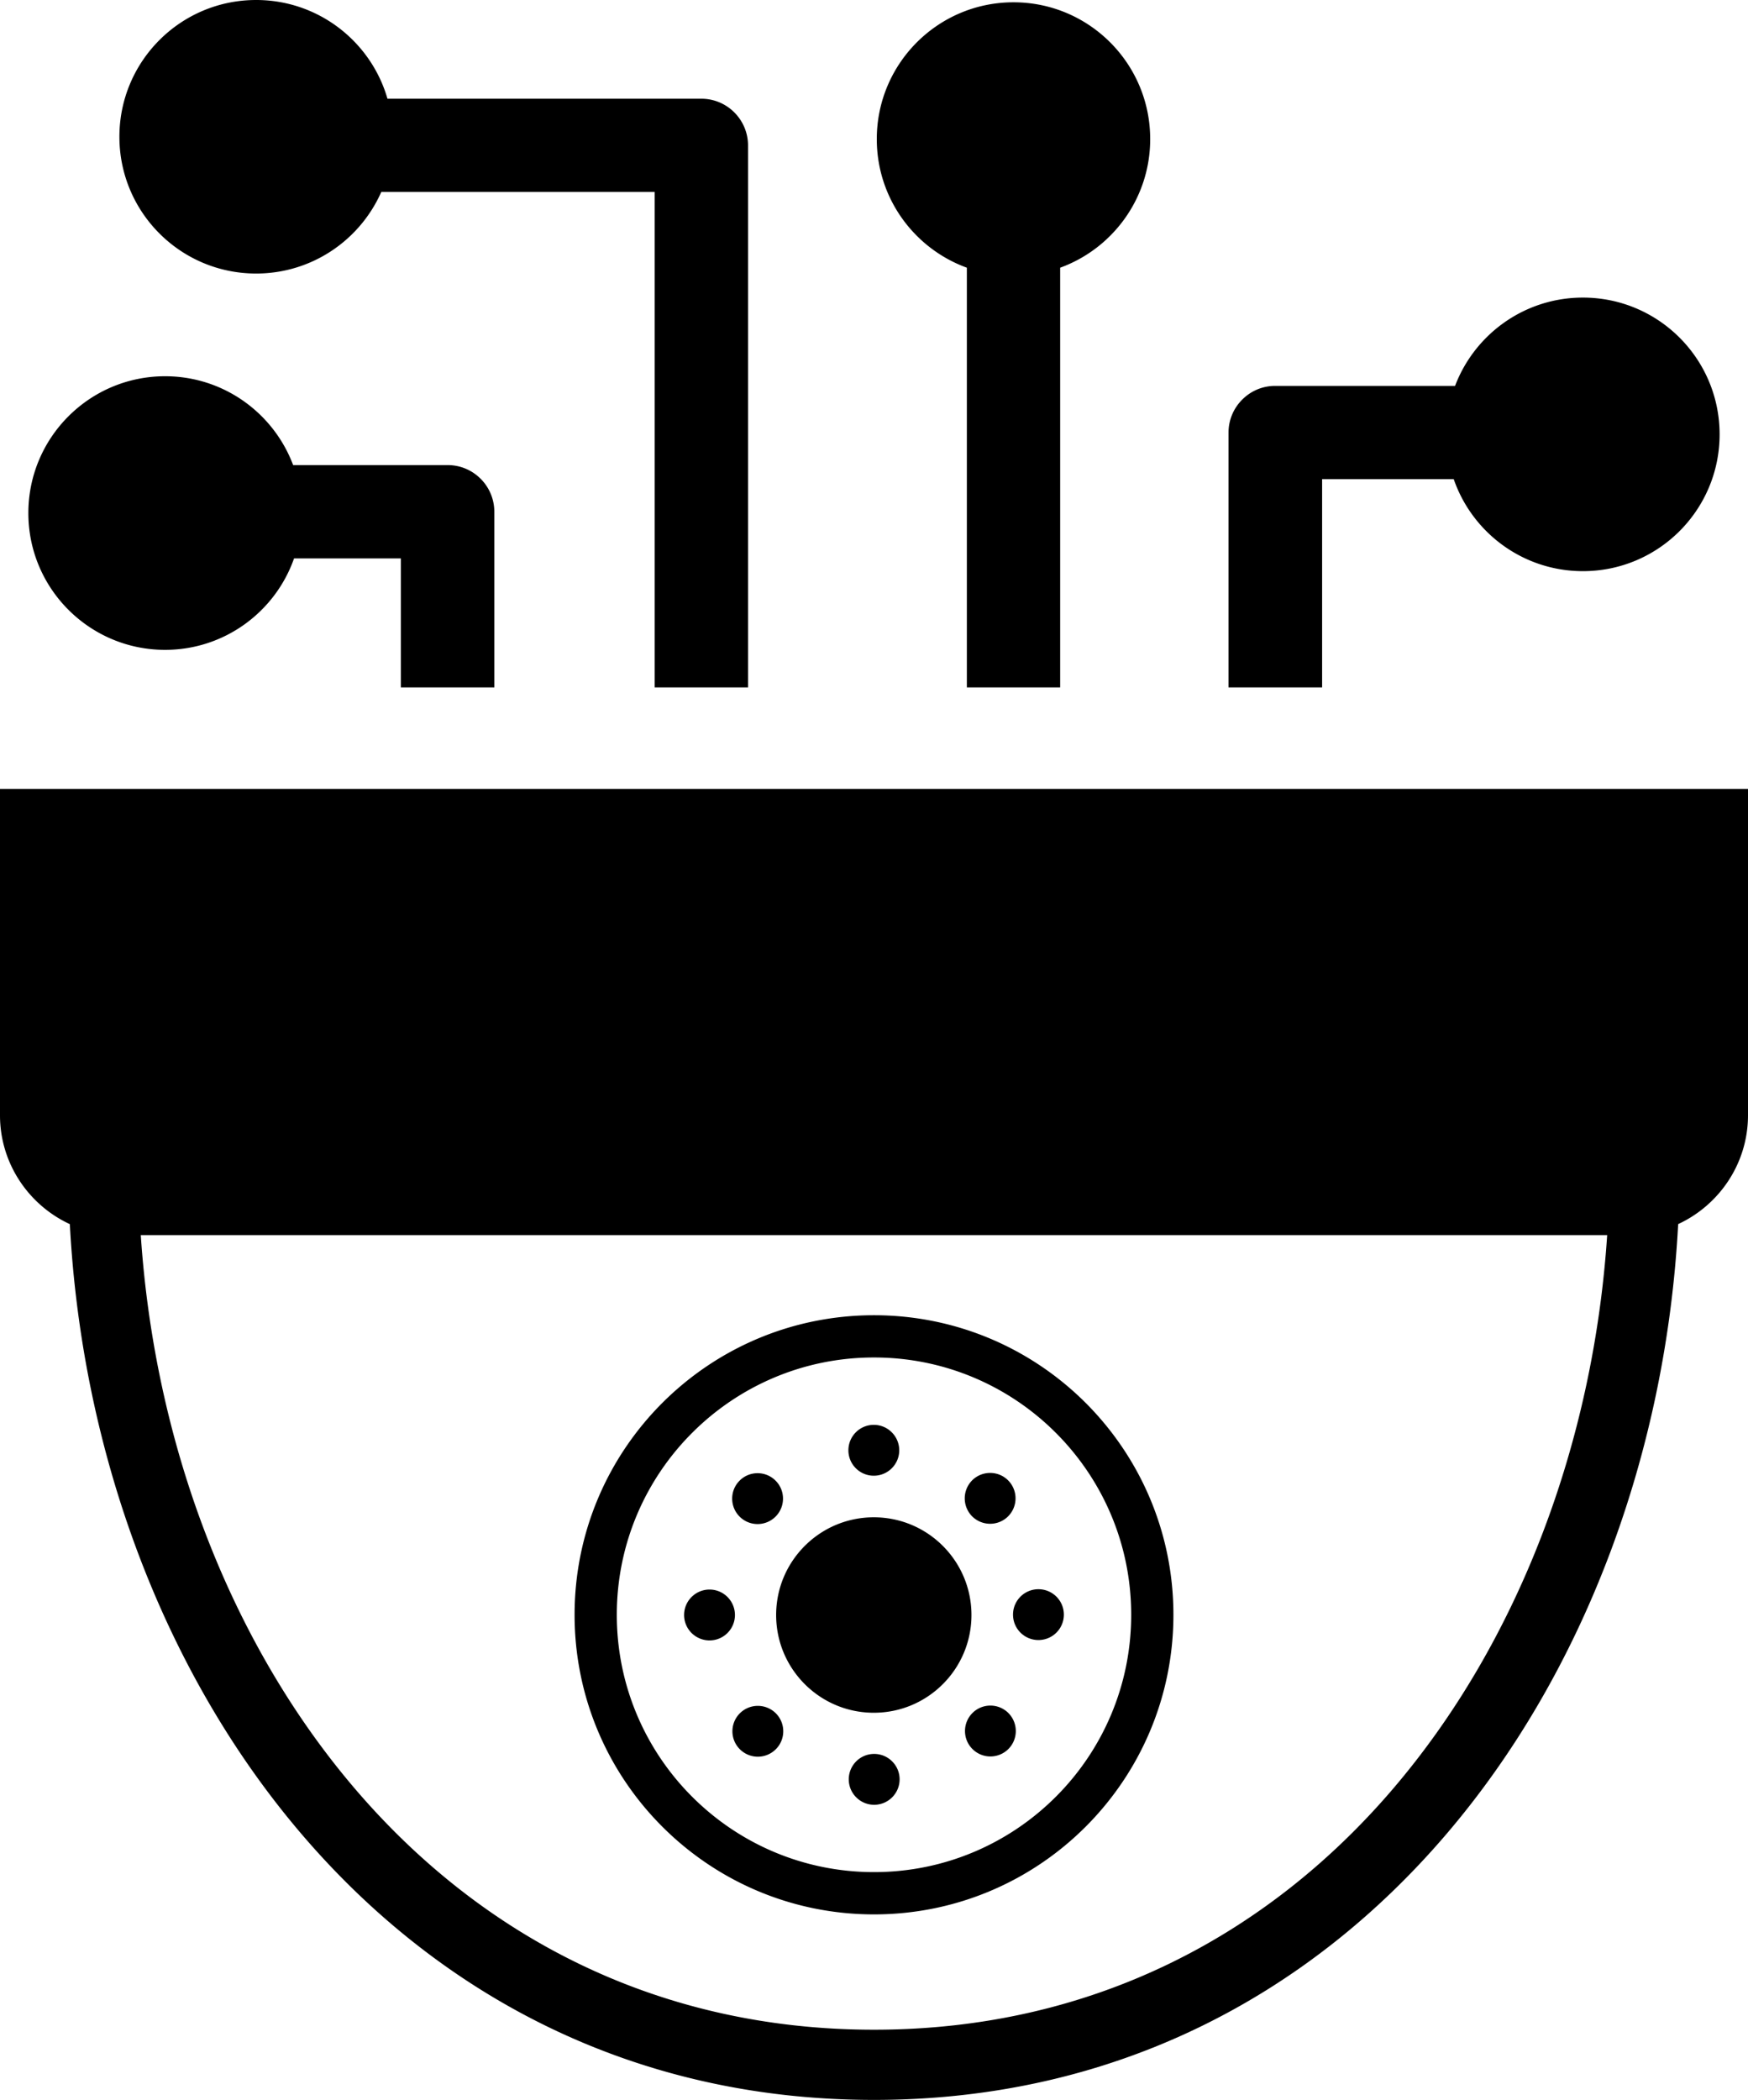 <?xml version="1.0" encoding="UTF-8"?> <svg xmlns="http://www.w3.org/2000/svg" shape-rendering="geometricPrecision" text-rendering="geometricPrecision" image-rendering="optimizeQuality" fill-rule="evenodd" clip-rule="evenodd" viewBox="0 0 426 511.52"><path fill-rule="nonzero" d="M354.28 116.71h-32.07v50.74H299.4v-62.08c0-3.13 1.28-5.98 3.34-8.03 2.06-2.07 4.89-3.34 8.03-3.34h43.84c4.77-12.57 16.92-21.51 31.16-21.51 18.4 0 33.31 14.92 33.31 33.32s-14.91 33.32-33.31 33.32c-14.58 0-26.98-9.37-31.49-22.42zM180.25 360.67c2.41-2.42 6.34-2.42 8.76 0 2.42 2.41 2.42 6.34 0 8.76s-6.35 2.42-8.76 0c-2.42-2.42-2.42-6.35 0-8.76zm-13.53 32.73c0-3.42 2.78-6.2 6.2-6.2 3.42 0 6.19 2.78 6.19 6.2 0 3.42-2.77 6.19-6.19 6.19-3.42 0-6.2-2.77-6.2-6.19zm13.59 32.7c-2.42-2.41-2.42-6.34 0-8.76a6.21 6.21 0 0 1 8.76 0c2.42 2.42 2.42 6.35 0 8.76a6.192 6.192 0 0 1-8.76 0zm32.73 13.53c-3.42 0-6.19-2.78-6.19-6.2 0-3.42 2.77-6.19 6.19-6.19 3.42 0 6.2 2.77 6.2 6.19 0 3.42-2.78 6.2-6.2 6.2zm32.71-13.59c-2.42 2.42-6.35 2.42-8.76 0-2.42-2.41-2.42-6.34 0-8.76 2.41-2.42 6.34-2.42 8.76 0 2.41 2.42 2.41 6.35 0 8.76zm13.52-32.73a6.19 6.19 0 0 1-6.2 6.19c-3.42 0-6.19-2.77-6.19-6.19 0-3.42 2.77-6.19 6.19-6.19 3.43 0 6.2 2.77 6.2 6.19zm-13.59-32.71a6.205 6.205 0 0 1 0 8.77c-2.41 2.41-6.34 2.41-8.76 0a6.223 6.223 0 0 1 0-8.77c2.42-2.41 6.35-2.41 8.76 0zm-32.73-13.52c3.42 0 6.2 2.78 6.2 6.2 0 3.42-2.78 6.19-6.2 6.19-3.42 0-6.19-2.77-6.19-6.19 0-3.42 2.77-6.2 6.19-6.2zm0 22.52c13.15 0 23.8 10.66 23.8 23.8 0 13.15-10.65 23.81-23.8 23.81-13.14 0-23.8-10.66-23.8-23.81 0-13.14 10.66-23.8 23.8-23.8zm.05-49.22c20.15 0 38.4 8.17 51.6 21.37 13.2 13.2 21.37 31.45 21.37 51.6 0 20.16-8.17 38.4-21.37 51.6-13.2 13.21-31.45 21.38-51.6 21.38-20.15 0-38.4-8.17-51.6-21.38-13.2-13.2-21.37-31.44-21.37-51.6 0-20.15 8.17-38.4 21.37-51.6 13.2-13.2 31.45-21.37 51.6-21.37zm44.32 28.65c-11.34-11.34-27.01-18.36-44.32-18.36s-32.98 7.02-44.32 18.36c-11.34 11.34-18.36 27.01-18.36 44.32s7.02 32.99 18.36 44.32c11.34 11.34 27.01 18.36 44.32 18.36s32.98-7.02 44.32-18.36c11.34-11.33 18.36-27.01 18.36-44.32s-7.02-32.98-18.36-44.32zm151.66-50.85c-2.91 55.25-22.62 109.11-56.7 148.84-33.48 39.05-80.67 64.5-139.28 64.5s-105.8-25.45-139.29-64.5c-34.07-39.73-53.78-93.58-56.69-148.83C7 293.56 0 283.4 0 271.69v-79.52h426v79.5c0 11.72-7 21.88-17.02 26.51zm-69.66 137.75c30.86-35.99 49.03-84.71 52.36-135.07H34.31c3.34 50.36 21.51 99.08 52.37 135.07 30.36 35.41 73.16 58.49 126.32 58.49s95.96-23.08 126.32-58.49zM120.47 124.67v42.78H97.69v-31.42H71.66C67.1 149 54.75 158.3 40.23 158.3c-18.4 0-33.32-14.93-33.32-33.32 0-18.4 14.92-33.33 33.32-33.33 14.29 0 26.47 9 31.21 21.64h37.66c3.14 0 5.97 1.27 8.03 3.33a11.36 11.36 0 0 1 3.34 8.05zM62.42 0C44.02 0 29.1 14.91 29.1 33.32c0 18.4 14.92 33.31 33.32 33.31 13.62 0 25.33-8.17 30.5-19.87h66.63v120.69h22.75V35.42c0-3.13-1.28-5.98-3.34-8.04-2.06-2.06-4.9-3.33-8.03-3.33h-76.5C90.42 10.15 77.61 0 62.42 0zM247 .56c-18.41 0-33.32 14.92-33.32 33.32 0 14.41 9.14 26.68 21.95 31.33v102.24h22.74V65.21c12.8-4.65 21.94-16.93 21.94-31.33C280.31 15.48 265.4.56 247 .56z"></path></svg> 